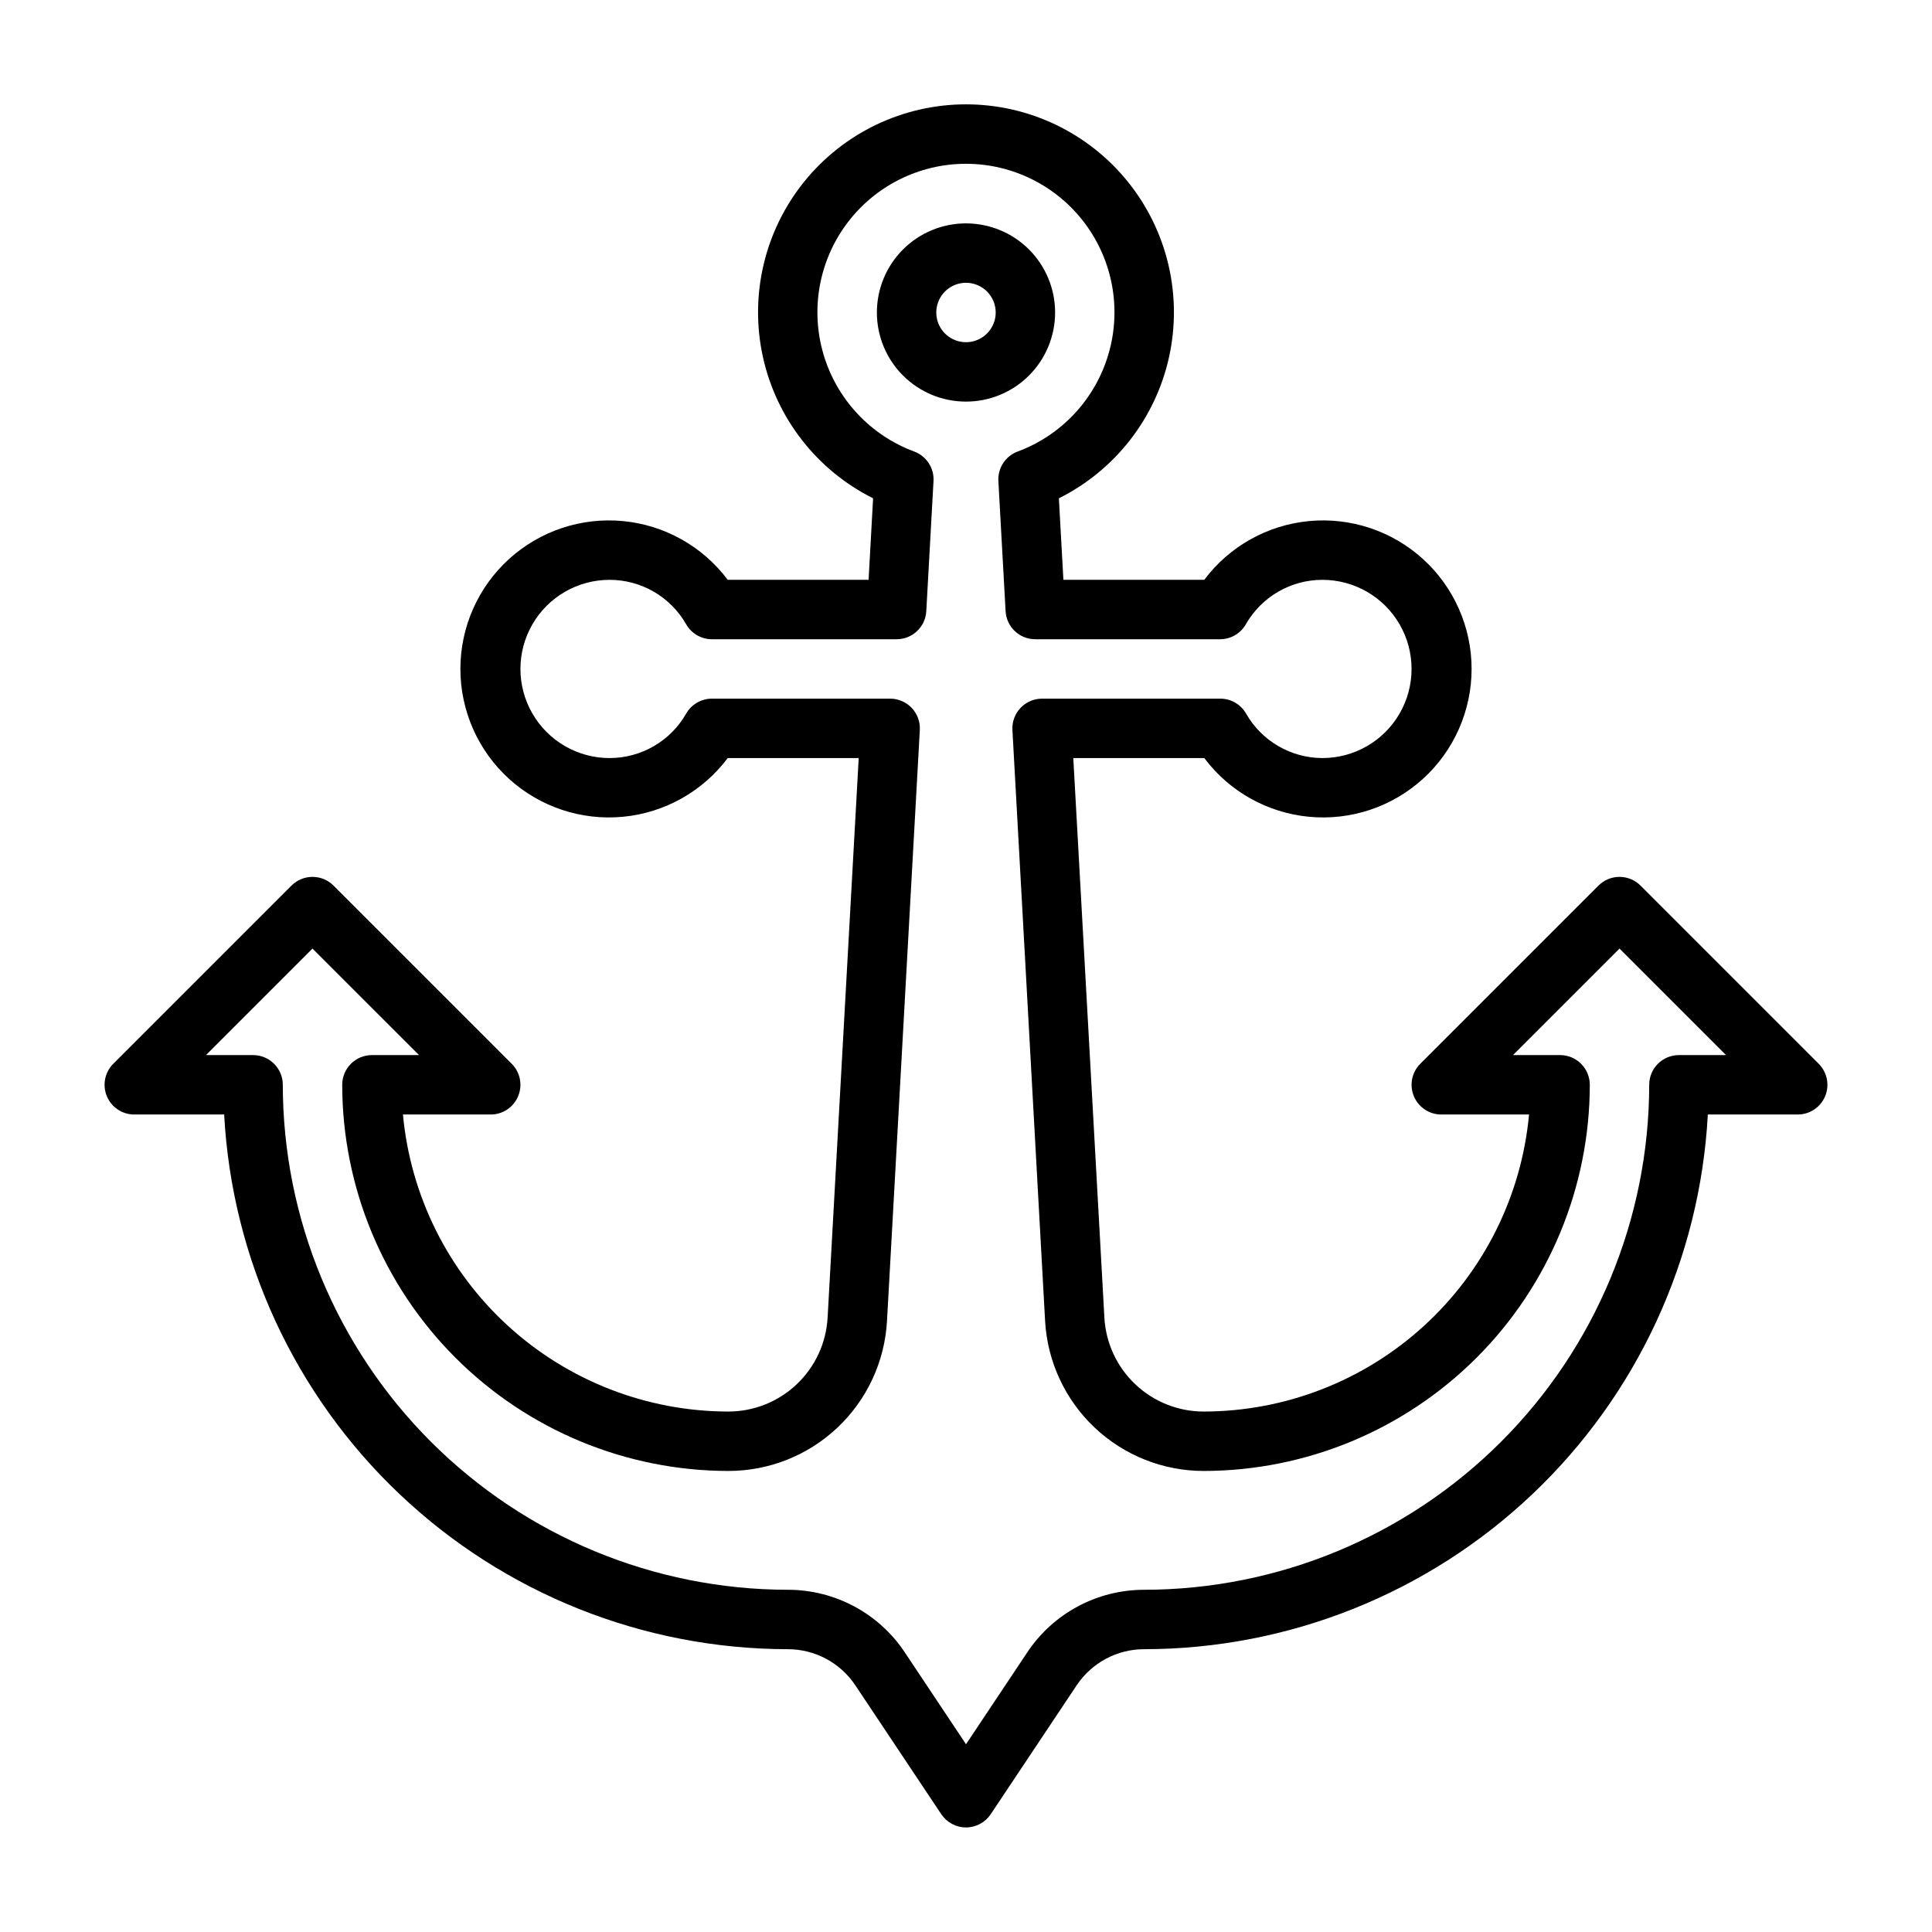 <?xml version="1.0" encoding="UTF-8"?>
<!-- Uploaded to: ICON Repo, www.iconrepo.com, Generator: ICON Repo Mixer Tools -->
<svg fill="#000000" width="800px" height="800px" version="1.1" viewBox="144 144 512 512" xmlns="http://www.w3.org/2000/svg">
 <path d="m400 628.29c-2.633 0-5.09-1.316-6.551-3.504l-22.758-34.133c-3.988-6-10.719-9.605-17.926-9.598-38.293-0.043-75.113-14.758-102.89-41.109-27.781-26.355-44.41-62.352-46.473-100.59h-23.82c-3.184 0-6.055-1.918-7.269-4.859-1.219-2.941-0.547-6.328 1.703-8.578l47.234-47.234c3.074-3.07 8.055-3.07 11.129 0l47.234 47.234c2.25 2.25 2.922 5.637 1.703 8.578s-4.086 4.859-7.269 4.859h-23.262c1.988 21.504 11.934 41.492 27.883 56.051s36.758 22.645 58.355 22.668c6.731-0.004 13.207-2.582 18.094-7.207 4.891-4.625 7.828-10.945 8.207-17.668l8.242-148.31h-34.711c-6.648 8.867-16.734 14.52-27.77 15.566-11.035 1.047-22-2.606-30.203-10.066-8.199-7.457-12.875-18.031-12.875-29.117 0-11.086 4.676-21.656 12.875-29.117 8.203-7.457 19.168-11.113 30.203-10.066 11.035 1.047 21.121 6.699 27.77 15.57h37.328l1.195-21.602h0.004c-14.922-7.453-25.664-21.258-29.223-37.551-3.555-16.297 0.461-33.324 10.922-46.312 10.457-12.988 26.238-20.543 42.918-20.543 16.676 0 32.457 7.555 42.918 20.543 10.457 12.988 14.473 30.016 10.918 46.312-3.555 16.293-14.301 30.098-29.223 37.551l1.199 21.602h37.328c6.652-8.871 16.734-14.523 27.77-15.57s22.004 2.609 30.203 10.066c8.199 7.461 12.875 18.031 12.875 29.117 0 11.086-4.676 21.66-12.875 29.117-8.199 7.461-19.168 11.113-30.203 10.066-11.035-1.047-21.117-6.699-27.77-15.566h-34.707l8.242 148.31c0.375 6.723 3.312 13.043 8.203 17.668s11.363 7.203 18.098 7.207c21.594-0.023 42.402-8.109 58.352-22.668 15.953-14.559 25.895-34.547 27.883-56.051h-23.262c-3.184 0-6.051-1.918-7.269-4.859s-0.547-6.328 1.707-8.578l47.23-47.23v-0.004c3.074-3.07 8.059-3.07 11.133 0l47.23 47.23v0.004c2.25 2.25 2.926 5.637 1.707 8.578s-4.09 4.859-7.273 4.859h-23.82c-2.059 38.234-18.691 74.23-46.469 100.59-27.781 26.352-64.602 41.066-102.89 41.109-7.207-0.008-13.934 3.598-17.926 9.598l-22.758 34.133c-1.461 2.188-3.918 3.504-6.547 3.504zm-201.41-204.68h12.484c2.086 0 4.09 0.832 5.566 2.309 1.477 1.477 2.305 3.477 2.305 5.566 0.039 35.48 14.152 69.496 39.242 94.582 25.086 25.09 59.102 39.199 94.582 39.242 12.473-0.02 24.121 6.215 31.023 16.602l16.211 24.332 16.207-24.309c6.898-10.395 18.547-16.637 31.023-16.625 35.48-0.043 69.496-14.152 94.586-39.242 25.086-25.086 39.199-59.102 39.238-94.582 0-4.348 3.523-7.875 7.871-7.875h12.484l-28.227-28.227-28.23 28.227h12.484c2.09 0 4.09 0.832 5.566 2.309 1.477 1.477 2.309 3.477 2.309 5.566-0.031 27.129-10.824 53.141-30.008 72.328-19.188 19.184-45.199 29.977-72.328 30.008-10.758-0.004-21.102-4.125-28.914-11.516s-12.5-17.492-13.102-28.23l-8.66-156.61c-0.121-2.164 0.656-4.281 2.144-5.856 1.492-1.574 3.562-2.461 5.731-2.461h47.23c2.809 0.008 5.398 1.508 6.801 3.938 2.039 3.578 4.984 6.555 8.539 8.629 3.559 2.074 7.598 3.172 11.715 3.18 8.438 0 16.234-4.5 20.453-11.809 4.219-7.305 4.219-16.309 0-23.617-4.219-7.305-12.016-11.805-20.453-11.805-4.125-0.004-8.18 1.086-11.75 3.16-3.57 2.074-6.523 5.059-8.566 8.645-1.402 2.434-3.996 3.934-6.801 3.938h-48.98c-4.18 0.008-7.637-3.258-7.871-7.43l-1.914-34.496c-0.191-3.445 1.879-6.613 5.109-7.816 11.633-4.32 20.543-13.875 24.051-25.773 3.508-11.902 1.195-24.762-6.234-34.699-7.434-9.934-19.113-15.785-31.52-15.785-12.41 0-24.09 5.852-31.523 15.785-7.43 9.938-9.742 22.797-6.234 34.699 3.508 11.898 12.418 21.453 24.051 25.773 3.231 1.203 5.301 4.371 5.109 7.816l-1.914 34.496c-0.234 4.172-3.691 7.438-7.871 7.43h-48.949c-2.805-0.004-5.398-1.504-6.801-3.938-2.043-3.586-4.996-6.57-8.566-8.645-3.57-2.074-7.625-3.164-11.75-3.16-8.438 0-16.234 4.5-20.453 11.805-4.219 7.309-4.219 16.312 0 23.617 4.219 7.309 12.016 11.809 20.453 11.809 4.125 0 8.18-1.09 11.75-3.164 3.57-2.074 6.523-5.055 8.566-8.645 1.402-2.43 3.996-3.93 6.801-3.938h47.234c2.164 0 4.238 0.887 5.727 2.461s2.266 3.691 2.144 5.856l-8.699 156.65c-0.609 10.734-5.305 20.828-13.121 28.215-7.816 7.383-18.164 11.492-28.914 11.492-27.133-0.031-53.145-10.824-72.328-30.008-19.188-19.188-29.977-45.199-30.008-72.328 0-4.348 3.523-7.875 7.871-7.875h12.484l-28.23-28.227zm201.41-173.18c-6.266 0-12.273-2.488-16.699-6.918-4.43-4.426-6.918-10.434-6.918-16.699 0-6.262 2.488-12.27 6.918-16.699 4.426-4.426 10.434-6.914 16.699-6.914 6.262 0 12.27 2.488 16.699 6.914 4.426 4.43 6.914 10.438 6.914 16.699 0 6.266-2.488 12.273-6.914 16.699-4.43 4.43-10.438 6.918-16.699 6.918zm0-31.488c-3.184 0-6.055 1.918-7.273 4.859-1.219 2.941-0.547 6.328 1.707 8.578 2.25 2.254 5.637 2.926 8.578 1.707 2.941-1.219 4.859-4.09 4.859-7.273 0-2.086-0.828-4.09-2.305-5.566-1.477-1.477-3.481-2.305-5.566-2.305z"/>
</svg>